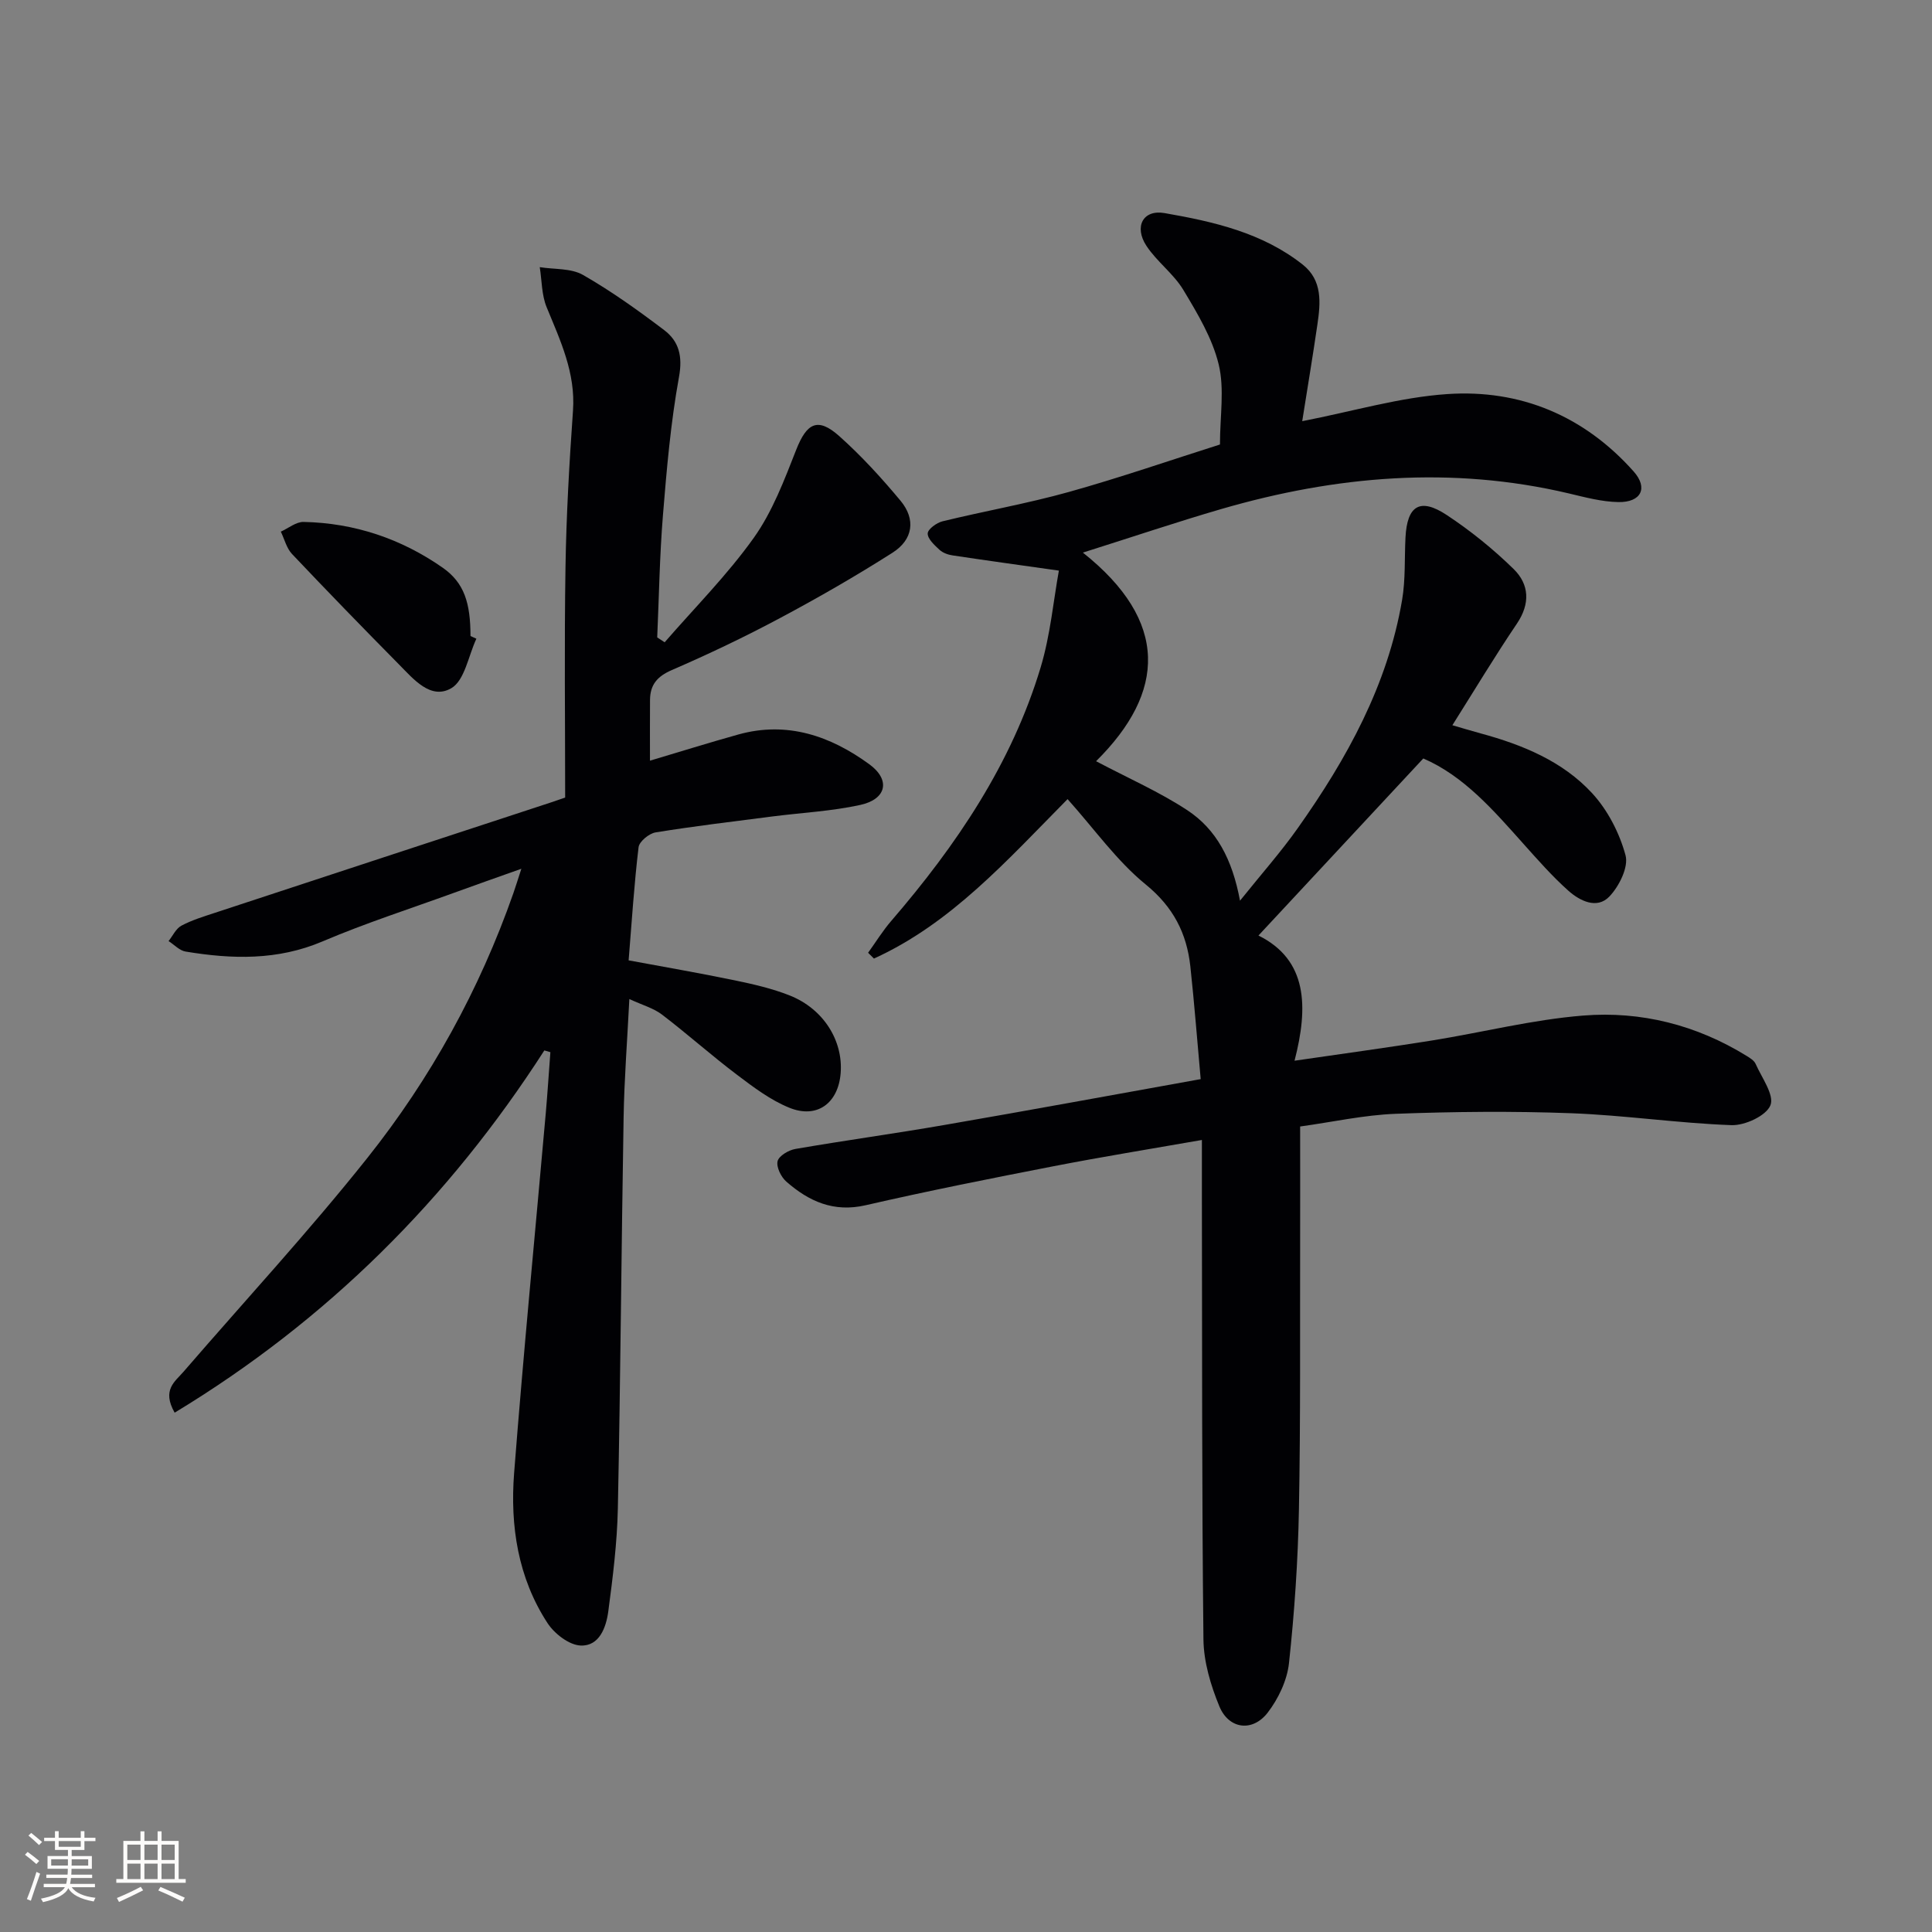 <svg enable-background="new 0 0 400 400" viewBox="0 0 400 400" xmlns="http://www.w3.org/2000/svg"><rect x="0" y="0" width="400" height="400" fill="#808080" stroke="none"/><g fill="#010104"><path d="m269.61 87.2c10.55-2.05 20.22-4.95 30.03-5.61 15.15-1.03 28.36 4.53 38.59 16.02 3.06 3.44 1.53 6.43-3.17 6.34-3.43-.06-6.87-.99-10.24-1.79-24.29-5.73-48.23-3.66-71.93 3.22-9.21 2.68-18.3 5.75-28.69 9.03 17.89 14.22 17.14 28.92 2.73 43.19 6.68 3.53 13.1 6.34 18.88 10.14 6.02 3.96 9.33 10.16 10.92 18.74 4.51-5.62 8.52-10.14 11.98-15.05 10.16-14.36 18.59-29.6 21.58-47.22.72-4.23.48-8.62.7-12.93.34-6.61 3.01-8.3 8.53-4.66 4.94 3.26 9.63 7.05 13.86 11.19 3.24 3.17 3.48 7.17.67 11.32-4.55 6.73-8.74 13.71-13.35 21.02 1.96.57 3.93 1.17 5.92 1.71 8.63 2.35 16.9 5.74 23.01 12.36 3.23 3.5 5.67 8.25 6.92 12.86.66 2.44-1.33 6.43-3.35 8.54-2.57 2.68-6.11.91-8.5-1.22-3.34-2.98-6.32-6.38-9.31-9.72-6.21-6.95-12.3-14.01-20.71-17.65-11.36 12.2-22.54 24.21-34.13 36.66 10.19 5.05 10.35 14.78 7.47 25.92 10.14-1.48 19.29-2.72 28.41-4.18 10.47-1.68 20.85-4.33 31.37-5.17 11.96-.96 23.45 1.95 33.83 8.36.7.43 1.54.95 1.85 1.64 1.27 2.87 3.91 6.45 3.07 8.57-.86 2.17-5.27 4.21-8.05 4.12-11.1-.4-22.16-2.06-33.26-2.47-12.07-.45-24.19-.33-36.27.12-6.56.25-13.07 1.7-19.79 2.63 0 8.01.02 15.65 0 23.29-.05 18.66.1 37.33-.25 55.99-.2 10.63-.92 21.27-2.06 31.83-.39 3.57-2.2 7.38-4.42 10.26-3.14 4.05-8.04 3.41-9.99-1.31-1.8-4.36-3.25-9.23-3.3-13.89-.34-30.49-.26-60.99-.32-91.48-.01-3.62 0-7.25 0-11.9-10.84 1.9-20.77 3.5-30.63 5.42-13.03 2.53-26.05 5.12-38.98 8.09-6.64 1.53-11.76-.8-16.43-4.89-1.09-.95-2.1-3.01-1.81-4.23.27-1.1 2.28-2.29 3.68-2.53 10.29-1.78 20.65-3.19 30.94-4.98 17.31-2.99 34.58-6.17 52.98-9.48-.72-7.94-1.31-15.65-2.14-23.33-.75-6.86-3.52-12.3-9.23-16.96-5.97-4.86-10.57-11.4-16.19-17.68-12.57 12.71-24.11 25.74-40.09 33.01-.4-.4-.81-.8-1.21-1.2 1.59-2.2 3.02-4.54 4.79-6.59 13.47-15.64 24.92-32.52 30.93-52.48 2.02-6.71 2.65-13.83 3.78-20.05-8.15-1.15-15.09-2.11-22.01-3.15-.96-.14-2.03-.53-2.72-1.17-1.03-.96-2.45-2.25-2.43-3.37.02-.89 1.85-2.22 3.07-2.52 8.69-2.12 17.54-3.67 26.14-6.07 10.69-2.99 21.19-6.63 31.3-9.83 0-5.85.97-11.47-.26-16.57-1.32-5.44-4.39-10.56-7.32-15.43-2.02-3.36-5.48-5.84-7.65-9.14-2.59-3.94-.72-7.56 3.77-6.77 10.12 1.76 20.25 4.06 28.6 10.67 4.11 3.25 3.7 7.9 3.03 12.42-.93 6.39-1.99 12.75-3.14 19.99z"/><path d="m112.7 217.48c-19.8 30.77-44.96 55.88-76.54 75-2.69-4.73.08-6.44 1.82-8.46 12.72-14.73 25.96-29.05 38.07-44.27 13.11-16.47 23.23-34.84 30.23-54.8.48-1.37.9-2.75 1.66-5.08-5.18 1.84-9.62 3.4-14.04 5.01-9.05 3.29-18.25 6.25-27.1 10.02-9.34 3.98-18.77 3.7-28.38 2.11-1.26-.21-2.35-1.42-3.52-2.17.87-1.09 1.53-2.59 2.66-3.19 2.18-1.16 4.59-1.89 6.96-2.67 23.16-7.63 46.33-15.23 69.5-22.83.59-.2 1.18-.4 2.99-1.02 0-15.81-.19-31.77.07-47.73.17-10.79.79-21.59 1.55-32.36.56-7.85-2.62-14.53-5.46-21.45-1.04-2.53-.98-5.51-1.42-8.28 3.01.49 6.47.19 8.95 1.61 5.87 3.36 11.42 7.34 16.82 11.43 3.05 2.32 3.84 5.39 3.06 9.69-1.72 9.45-2.55 19.09-3.33 28.69-.68 8.39-.81 16.82-1.18 25.24.51.34 1.03.67 1.54 1.01 6.22-7.17 12.98-13.95 18.46-21.64 3.86-5.42 6.31-11.95 8.78-18.23 2.19-5.56 4.46-6.79 8.93-2.8 4.57 4.08 8.75 8.66 12.68 13.38 3.17 3.82 2.6 8.02-1.67 10.74-7.55 4.81-15.34 9.29-23.25 13.51-7.32 3.91-14.83 7.49-22.45 10.79-3.03 1.31-4.48 3.05-4.51 6.16-.03 3.98-.01 7.95-.01 12.6 6.06-1.8 12.15-3.71 18.29-5.42 10.11-2.82 19.09.3 27.12 6.16 4.46 3.25 3.56 7.24-1.86 8.42-5.96 1.31-12.14 1.61-18.22 2.39-8.06 1.04-16.14 2-24.17 3.3-1.35.22-3.38 1.89-3.52 3.07-.91 7.57-1.39 15.18-2.06 23.42 7.41 1.38 14.7 2.63 21.93 4.13 3.89.81 7.82 1.7 11.49 3.17 6.94 2.78 11 9.33 10.48 16.03-.48 6.24-4.89 9.53-10.64 7.18-3.89-1.58-7.41-4.24-10.81-6.81-5.3-4-10.26-8.44-15.54-12.47-1.75-1.34-4.05-1.96-6.76-3.22-.44 8.75-1.06 16.65-1.19 24.56-.46 26.97-.64 53.94-1.19 80.9-.15 7.12-1.04 14.25-1.98 21.32-.44 3.3-1.85 7.24-5.73 7.07-2.39-.1-5.42-2.45-6.85-4.64-6.13-9.39-7.76-20.13-6.92-31.04 1.93-24.84 4.35-49.65 6.55-74.47.37-4.23.64-8.47.96-12.7-.42-.11-.83-.24-1.25-.36z"/><path d="m98.63 132.24c-1.66 3.54-2.42 8.64-5.2 10.25-4.26 2.47-7.84-1.91-10.86-4.96-7.44-7.53-14.82-15.13-22.1-22.82-1.14-1.2-1.57-3.07-2.33-4.64 1.58-.71 3.17-2.05 4.73-2.01 10.52.22 20.21 3.48 28.79 9.48 4.47 3.13 5.74 7.3 5.75 14.14.4.18.81.37 1.22.56z"/></g><path d="m5.17 384 .55-.58c.85.61 1.65 1.24 2.4 1.87l-.59.64c-.83-.73-1.62-1.38-2.36-1.93m1.22 9.53-.82-.34c.71-1.76 1.37-3.64 1.98-5.63.24.13.5.25.76.36-.6 1.67-1.24 3.54-1.92 5.61m-.5-13.5.57-.54c.56.44 1.31 1.06 2.26 1.87l-.64.64c-.68-.66-1.41-1.32-2.19-1.97m3.25.46h2.24v-1.36h.77v1.36h4.57v-1.36h.76v1.36h2.28v.69h-2.28v1.84h-2.64v1.26h4.18v2.64h-4.21c0 .45-.02.86-.05 1.21h4.32v.69h-4.38c-.04.34-.1.75-.19 1.22h5.15v.69h-4.82c.87 1.19 2.51 1.92 4.93 2.19-.17.31-.3.57-.37.76-2.77-.49-4.52-1.41-5.26-2.76-.56 1.26-2.3 2.23-5.24 2.9-.12-.25-.26-.48-.43-.72 2.73-.55 4.38-1.34 4.96-2.38h-4.38v-.69h4.65c.1-.38.17-.79.21-1.22h-4.32v-.69h4.4c.03-.34.05-.75.05-1.21h-4.2v-2.64h4.23v-1.26h-2.69v-1.84h-2.24zm1.46 4.46v1.29h3.45c.01-.4.02-.57.01-.53v-.32-.45h-3.46zm1.55-2.59h4.57v-1.19h-4.57zm6.11 2.59h-3.42v.77c-.01.19-.01.37-.02.53h3.44z" fill="#fcfbfa"/><path d="m32.63 379.16h.82v1.98h3.54v7.89h1.46v.78h-14.37v-.78h1.46v-7.89h3.54v-1.98h.82v1.98h2.73zm-3.49 11.48.5.73c-1.61.82-3.28 1.63-5 2.41-.13-.27-.28-.55-.44-.82 1.75-.72 3.4-1.49 4.94-2.32m-2.78-5.55h2.73v-3.18h-2.73zm0 3.95h2.73v-3.2h-2.73zm3.54-3.95h2.73v-3.18h-2.73zm0 3.95h2.73v-3.2h-2.73zm7.89 4.68c-1.84-.92-3.51-1.7-5.02-2.32l.45-.73c1.89.8 3.57 1.55 5.04 2.23zm-1.62-11.81h-2.73v3.18h2.73zm-2.73 7.13h2.73v-3.2h-2.73z" fill="#fcfbfa"/></svg>